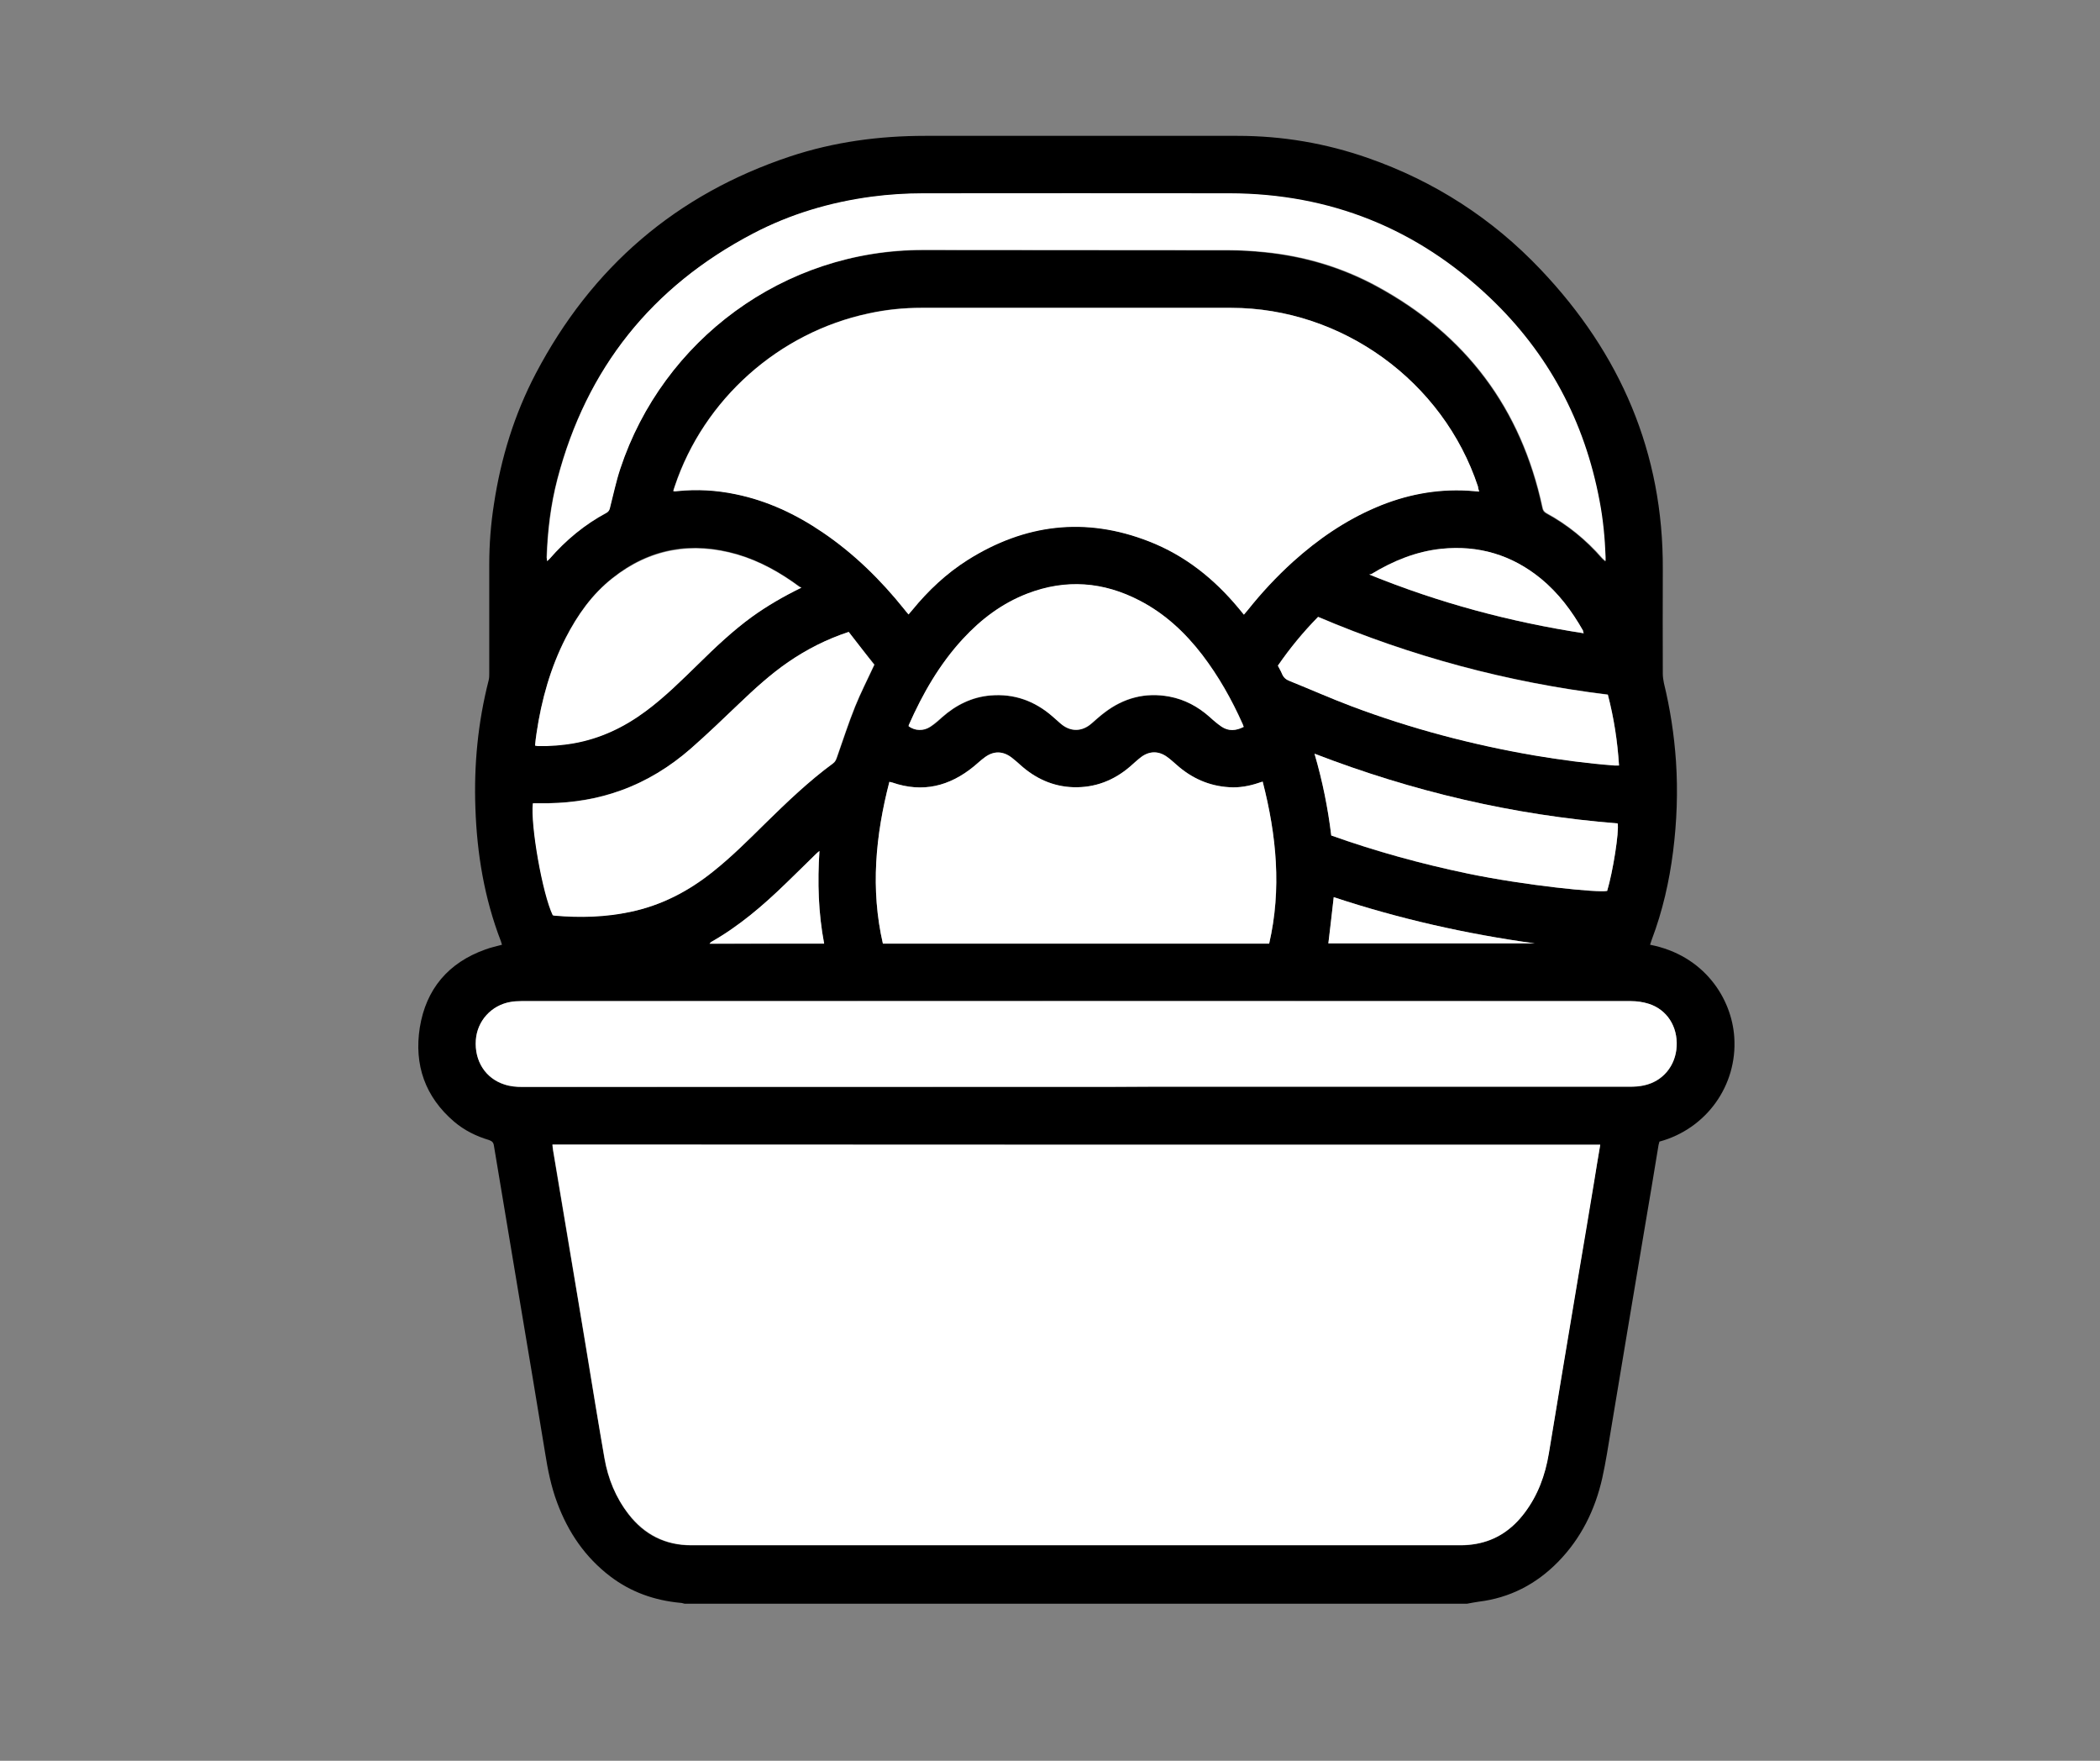 <?xml version="1.0" encoding="UTF-8"?> <!-- Generator: Adobe Illustrator 25.2.0, SVG Export Plug-In . SVG Version: 6.00 Build 0) --> <svg xmlns="http://www.w3.org/2000/svg" xmlns:xlink="http://www.w3.org/1999/xlink" version="1.1" id="Layer_1" x="0px" y="0px" viewBox="0 0 940 788" style="enable-background:new 0 0 940 788;" xml:space="preserve"><rect x="0" y="0" width="940" height="788" fill="#808080" stroke="none"/> <style type="text/css"> .st0{fill:#FFFFFF;} </style> <path d="M656.7,717.7c-116.8,0-233.5,0-350.3,0c-0.7-0.2-1.4-0.4-2-0.4c-11.5-1.1-22-4.8-31.2-11.8c-11.3-8.6-18.9-19.8-23.8-33 c-2.7-7.2-4.2-14.7-5.4-22.3c-3.6-22.2-7.4-44.5-11.1-66.7c-3.9-23.6-7.9-47.1-11.8-70.7c-0.2-1.5-0.8-2.1-2.2-2.6 c-5.7-1.7-11-4.3-15.6-8.2c-13-11.1-18-25.4-15.4-42.1c2.8-17.3,12.8-29.1,29.4-35c2.4-0.9,4.9-1.4,7.4-2.1 c-0.2-0.5-0.3-1.1-0.5-1.6c-7.4-19.2-10.7-39.1-11.4-59.5c-0.7-19.3,1.1-38.3,5.9-57.1c0.3-1.1,0.3-2.2,0.3-3.3 c0-16.2,0-32.5,0-48.7c0-9.1,0.7-18.1,2.1-27c3.1-20.5,9.1-40.1,18.7-58.4c25-47.6,62.8-80.2,113.9-97.2c19.6-6.5,39.8-9.2,60.4-9.2 c46.6,0,93.2,0,139.9,0c20,0,39.4,3.3,58.3,9.9c29.8,10.4,55.7,27.1,77.4,50c35.6,37.5,54.9,81.9,54.6,134.2c-0.1,15.5,0,31,0,46.5 c0,1.4,0.2,2.9,0.5,4.3c2.8,11.5,4.6,23.2,5.4,35c0.9,13.5,0.4,27-1.3,40.4c-1.7,13.4-4.7,26.6-9.5,39.3c-0.3,0.8-0.5,1.6-0.8,2.4 c24.2,4.7,36.6,24,37.7,41.5c1.4,21.5-12.5,40.9-33.5,46.6c-0.1,0.5-0.3,1-0.4,1.5c-2.1,12.8-4.2,25.5-6.4,38.3 c-2.5,14.9-5,29.8-7.5,44.7c-2.5,14.8-4.9,29.6-7.4,44.4c-1.2,7.2-2.3,14.5-3.9,21.7c-3.2,14.2-9.5,27-19.8,37.5 c-9.8,10-21.6,16.1-35.5,17.8C660.2,717,658.5,717.4,656.7,717.7z M716.3,512.3c-156.5,0-312.8,0-469.1,0c0.1,0.9,0.2,1.7,0.3,2.5 c2.5,14.7,4.9,29.5,7.4,44.2c2.5,14.8,5,29.6,7.4,44.4c2.7,16.4,5.4,32.8,8.2,49.2c1.6,9.2,5.1,17.6,10.8,25.1 c7.1,9.2,16.4,13.9,28.1,13.9c114.8,0,229.5,0,344.3,0c2.3,0,4.6-0.2,6.9-0.6c9.1-1.6,16.2-6.5,21.7-13.8c6-7.9,9.2-16.9,10.9-26.6 c2-11.9,4-23.8,5.9-35.7c2.5-15,5-29.9,7.5-44.9c2.3-13.9,4.6-27.9,7-41.8C714.5,523,715.3,517.8,716.3,512.3z M662.1,220 c-0.3-0.9-0.4-1.6-0.6-2.3c-15.6-47.1-60.9-79.9-110.5-80c-46.2,0-92.4,0-138.6,0c-7.9,0-15.8,0.8-23.6,2.5 c-40.2,8.6-73.8,38.5-86.8,77.3c-0.2,0.7-0.4,1.5-0.7,2.2c0.3,0.1,0.5,0.1,0.7,0.1c0.4,0,0.8,0,1.2-0.1c8.7-0.9,17.4-0.4,26,1.4 c14.2,2.9,27.1,9,39,17.1c14,9.5,26,21.2,36.5,34.4c0.6,0.7,1.2,1.4,1.9,2.3c0.7-0.8,1.2-1.4,1.7-2c7.1-8.7,15.2-16.4,24.8-22.4 c25.6-16.2,52.7-19.4,81.1-8.3c16.2,6.3,29.3,16.9,40.3,30.1c0.7,0.8,1.4,1.7,2.2,2.7c0.6-0.8,1.2-1.4,1.7-2 c6.2-7.8,12.9-15,20.3-21.7c11.1-10,23.3-18.4,37.1-24.3c13.2-5.6,26.8-8.3,41.1-7.5C658.6,219.7,660.2,219.9,662.1,220z M481.6,486.4c11,0,22.1,0,33.1,0c71.5,0,143,0,214.5,0c2.2,0,4.5-0.1,6.7-0.6c8.4-1.8,14.1-8.7,14.6-17.4 c0.5-8.9-4.3-16.5-12.5-19.1c-2.5-0.8-5.3-1.2-8-1.2c-165.5-0.1-331.1-0.1-496.6,0c-1.7,0-3.4,0.1-5,0.4c-8.5,1.5-14.8,8.5-15.4,17 c-0.6,9.4,4.4,17.2,12.8,19.9c2.6,0.8,5.3,1.1,8,1.1C316.4,486.4,399,486.4,481.6,486.4z M244.9,251.1c0.5-0.4,0.7-0.6,0.9-0.8 c7.3-8.4,15.7-15.4,25.6-20.7c1-0.5,1.2-1.3,1.5-2.3c1.5-5.8,2.7-11.7,4.6-17.4c19-57.4,73.1-98.1,135.7-97.9 c45.6,0.1,91.2,0,136.7,0.1c5.4,0,10.9,0.3,16.3,0.9c17.7,1.8,34.5,6.8,50.1,15.3c39.8,21.6,64.5,54.6,74,98.9 c0.2,1.2,0.7,2,1.8,2.6c9.5,5.1,17.8,11.9,24.9,20.1c0.3,0.4,0.8,0.7,1.5,1.4c0-0.9,0-1.3,0-1.8c-0.4-8.5-1.1-16.9-2.7-25.2 c-6.7-35.5-22.9-66-49.1-90.9c-32.5-31-71.5-46.6-116.5-46.7c-45.7-0.1-91.5,0-137.2,0c-7.7,0-15.3,0.5-23,1.5 c-18.6,2.5-36.4,7.8-53.1,16.5c-45.2,23.7-74.5,60.3-87.5,109.8c-3,11.5-4.4,23.2-4.8,35.1C244.8,249.9,244.9,250.3,244.9,251.1z M565.2,349.8c-0.9,0.3-1.4,0.5-1.9,0.6c-4.2,1.4-8.5,2.2-13,1.9c-9-0.5-16.8-4-23.6-10c-1.4-1.2-2.7-2.5-4.2-3.5 c-3.8-2.8-8-2.8-11.7,0c-1.7,1.3-3.3,2.8-4.9,4.2c-7.3,6.3-15.8,9.6-25.5,9.3c-9.1-0.3-16.9-3.9-23.6-9.9c-1.3-1.2-2.6-2.3-4-3.4 c-4-3-8.2-3-12.1,0c-1.7,1.3-3.2,2.7-4.8,4c-10.9,8.9-22.9,11.9-36.5,7.2c-0.3-0.1-0.7-0.2-1.3-0.3c-6.2,24-8.5,48-2.9,72.4 c57.7,0,115.2,0,172.9,0C573.8,397.9,571.4,373.9,565.2,349.8z M379.9,282.8c-9.9,3.3-18.7,7.8-26.9,13.4 c-8,5.5-15.1,12.1-22.1,18.7c-7.1,6.8-14.2,13.6-21.6,20.1c-9.3,8.1-19.7,14.5-31.3,18.7c-10.4,3.7-21.2,5.5-32.2,5.7 c-2.4,0-4.7,0-7.1,0c-1.2,9.9,4.3,40.6,8.9,50.1c0.3,0.1,0.6,0.2,0.9,0.2c11.4,0.9,22.7,0.6,33.9-1.7c13.8-2.9,26-9.2,36.9-18 c8.3-6.6,15.7-14,23.3-21.5c9.7-9.5,19.5-19,30.5-27c1-0.7,1.3-1.7,1.7-2.8c2.6-7.5,5.1-15.1,8.1-22.6c2.5-6.2,5.6-12.2,8.6-18.7 C387.6,292.8,383.8,287.8,379.9,282.8z M556.7,325.3c-0.2-0.6-0.3-1-0.4-1.2c-4.9-11-10.7-21.4-18.1-31 c-7.6-9.9-16.7-18.3-27.9-24.2c-16.3-8.5-33-9.8-50.3-3.2c-11.4,4.3-20.8,11.5-29,20.4c-10.4,11.3-18,24.4-24.1,38.4 c-0.1,0.2-0.1,0.4-0.1,0.6c2.9,2.1,6.6,2.2,9.7,0.2c1.9-1.2,3.6-2.7,5.2-4.2c6.2-5.5,13.3-9.1,21.7-9.8c10.6-0.9,19.8,2.5,27.8,9.4 c1.1,1,2.3,2,3.4,3c4.5,4.1,9.8,3.8,14.1,0.1c1.8-1.6,3.7-3.3,5.7-4.8c8.6-6.6,18.3-9.2,29.1-7.2c6.9,1.3,12.8,4.5,18,9.1 c1.7,1.5,3.5,3.1,5.4,4.4C549.9,327.2,553.2,327.1,556.7,325.3z M358.7,263c-0.3-0.2-0.6-0.3-0.8-0.5c-8.5-6.3-17.7-11.5-27.9-14.5 c-20.3-5.9-39.1-2.7-55.8,10.6c-9.1,7.2-15.7,16.5-21,26.8c-6.8,13.4-10.8,27.6-13,42.4c-0.3,1.9-0.5,3.8-0.7,5.7 c0.6,0.1,1,0.2,1.4,0.2c5.3,0.1,10.5-0.3,15.8-1.2c12.1-2.1,22.8-7.2,32.5-14.5c8.4-6.3,15.9-13.7,23.4-21 c7.7-7.5,15.5-14.8,24.1-21.2C343.5,271.1,350.8,266.9,358.7,263z M572,297.9c0.7,1.4,1.4,2.5,1.9,3.7c0.7,1.6,1.8,2.5,3.4,3.1 c9.2,3.7,18.4,7.8,27.7,11.3c26.5,10,53.8,17.2,81.8,22c11.9,2,23.9,3.6,35.9,4.5c0.6,0,1.2,0,2,0c-0.6-10.8-2.3-21.3-5-31.7 c-44.9-5.5-88.1-17.1-129.7-34.8C583.3,282.9,577.3,290.1,572,297.9z M588.4,337.3c3.6,12.3,6,24.3,7.5,36.6 c20,7.2,40.3,12.7,60.9,17c25.9,5.4,58.8,8.7,62.6,7.8c2.6-8.7,5.4-26.5,4.7-30.2C677.5,364.8,632.5,354.3,588.4,337.3z M708.9,283.4c-0.2-0.6-0.3-0.9-0.4-1.2c-5-8.9-11-16.9-18.9-23.3c-13-10.6-27.9-15-44.5-13.3c-11.3,1.2-21.6,5.4-31.3,11.3 c-0.3,0.2-0.6,0.2-1,0.2C644.1,269.8,675.8,278.3,708.9,283.4z M368.9,422.3c-2.6-13.7-3.1-27.3-2.1-41.4c-0.7,0.6-1.2,0.9-1.5,1.3 c-4.5,4.3-8.9,8.7-13.4,13.1c-10.2,9.9-21,19.2-33.5,26.3c-0.2,0.1-0.4,0.4-0.8,0.8C334.9,422.3,351.7,422.3,368.9,422.3z M594.6,422.2c30.8,0,61.6,0,92.4,0c-30.6-4.2-60.7-11-90-20.7C596.3,408.5,595.5,415.2,594.6,422.2z"></path> <path class="st0" d="M716.3,512.3c-0.9,5.4-1.8,10.6-2.6,15.8c-2.3,13.9-4.6,27.9-7,41.8c-2.5,15-5,29.9-7.5,44.9 c-2,11.9-3.9,23.8-5.9,35.7c-1.6,9.7-4.9,18.7-10.9,26.6c-5.5,7.3-12.6,12.2-21.7,13.8c-2.3,0.4-4.6,0.6-6.9,0.6 c-114.8,0-229.5,0-344.3,0c-11.7,0-21-4.8-28.1-13.9c-5.8-7.4-9.2-15.9-10.8-25.1c-2.9-16.4-5.5-32.8-8.2-49.2 c-2.5-14.8-4.9-29.6-7.4-44.4c-2.5-14.7-4.9-29.5-7.4-44.2c-0.1-0.8-0.2-1.6-0.3-2.5C403.5,512.3,559.7,512.3,716.3,512.3z"></path> <path class="st0" d="M662.1,220c-1.8-0.2-3.5-0.3-5.1-0.4c-14.3-0.8-28,1.9-41.1,7.5c-13.8,5.9-26,14.3-37.1,24.3 c-7.4,6.7-14.1,13.9-20.3,21.7c-0.5,0.6-1,1.2-1.7,2c-0.8-1-1.5-1.9-2.2-2.7c-11-13.3-24.1-23.8-40.3-30.1 c-28.4-11.1-55.5-7.8-81.1,8.3c-9.5,6-17.7,13.7-24.8,22.4c-0.5,0.6-1,1.2-1.7,2c-0.7-0.8-1.3-1.5-1.9-2.3 c-10.6-13.2-22.5-24.9-36.5-34.4c-11.9-8.1-24.8-14.2-39-17.1c-8.6-1.8-17.3-2.3-26-1.4c-0.4,0-0.8,0.1-1.2,0.1 c-0.2,0-0.3-0.1-0.7-0.1c0.2-0.7,0.4-1.5,0.7-2.2c13-38.9,46.5-68.8,86.8-77.3c7.8-1.7,15.6-2.5,23.6-2.5c46.2,0,92.4,0,138.6,0 c49.6,0,94.9,32.8,110.5,80C661.6,218.4,661.8,219.1,662.1,220z"></path> <path class="st0" d="M481.6,486.4c-82.6,0-165.2,0-247.8,0c-2.7,0-5.4-0.2-8-1.1c-8.5-2.7-13.5-10.5-12.8-19.9 c0.6-8.5,6.9-15.5,15.4-17c1.6-0.3,3.3-0.4,5-0.4c165.5,0,331.1,0,496.6,0c2.7,0,5.5,0.4,8,1.2c8.2,2.6,13,10.2,12.5,19.1 c-0.5,8.7-6.2,15.6-14.6,17.4c-2.2,0.5-4.4,0.6-6.7,0.6c-71.5,0-143,0-214.5,0C503.7,486.4,492.6,486.4,481.6,486.4z"></path> <path class="st0" d="M244.9,251.1c-0.1-0.8-0.2-1.2-0.1-1.7c0.4-11.9,1.8-23.6,4.8-35.1c13-49.5,42.2-86.1,87.5-109.8 c16.6-8.7,34.4-14,53.1-16.5c7.6-1,15.3-1.5,23-1.5c45.7,0,91.5-0.1,137.2,0c45,0.1,84,15.8,116.5,46.7 c26.2,24.9,42.4,55.3,49.1,90.9c1.6,8.3,2.4,16.8,2.7,25.2c0,0.4,0,0.9,0,1.8c-0.7-0.7-1.1-1-1.5-1.4c-7.1-8.1-15.4-14.9-24.9-20.1 c-1.1-0.6-1.6-1.4-1.8-2.6c-9.5-44.3-34.3-77.3-74-98.9c-15.6-8.5-32.4-13.5-50.1-15.3c-5.4-0.5-10.8-0.9-16.3-0.9 c-45.6-0.1-91.2,0-136.7-0.1c-62.6-0.1-116.7,40.5-135.7,97.9c-1.9,5.7-3.1,11.6-4.6,17.4c-0.2,1-0.5,1.7-1.5,2.3 c-9.9,5.3-18.3,12.3-25.6,20.7C245.6,250.5,245.4,250.7,244.9,251.1z"></path> <path class="st0" d="M565.2,349.8c6.2,24.1,8.5,48.1,2.9,72.5c-57.7,0-115.2,0-172.9,0c-5.6-24.4-3.3-48.4,2.9-72.4 c0.6,0.1,0.9,0.2,1.3,0.3c13.6,4.7,25.6,1.7,36.5-7.2c1.6-1.3,3.1-2.8,4.8-4c4-3,8.1-3,12.1,0c1.4,1.1,2.7,2.2,4,3.4 c6.7,6,14.5,9.6,23.6,9.9c9.7,0.3,18.2-3,25.5-9.3c1.6-1.4,3.2-2.9,4.9-4.2c3.8-2.8,7.9-2.8,11.7,0c1.5,1.1,2.8,2.3,4.2,3.5 c6.7,6,14.6,9.5,23.6,10c4.4,0.3,8.8-0.5,13-1.9C563.8,350.2,564.4,350,565.2,349.8z"></path> <path class="st0" d="M379.9,282.8c3.9,5,7.8,10,11.4,14.7c-3,6.5-6.1,12.5-8.6,18.7c-3,7.4-5.4,15-8.1,22.6c-0.4,1.1-0.7,2-1.7,2.8 c-11,8.1-20.8,17.5-30.5,27c-7.5,7.4-15,14.9-23.3,21.5c-11,8.8-23.1,15.1-36.9,18c-11.2,2.4-22.5,2.7-33.9,1.7 c-0.3,0-0.6-0.1-0.9-0.2c-4.6-9.5-10-40.3-8.9-50.1c2.3,0,4.7,0,7.1,0c11-0.2,21.8-1.9,32.2-5.7c11.7-4.2,22-10.6,31.3-18.7 c7.4-6.5,14.5-13.3,21.6-20.1c7-6.7,14.1-13.2,22.1-18.7C361.1,290.6,369.9,286.1,379.9,282.8z"></path> <path class="st0" d="M556.7,325.3c-3.5,1.8-6.8,2-9.9-0.1c-1.9-1.3-3.7-2.8-5.4-4.4c-5.2-4.6-11.1-7.8-18-9.1 c-10.8-2-20.5,0.6-29.1,7.2c-2,1.5-3.8,3.2-5.7,4.8c-4.2,3.8-9.5,4-14.1-0.1c-1.1-1-2.3-2-3.4-3c-8-7-17.2-10.3-27.8-9.4 c-8.3,0.7-15.5,4.3-21.7,9.8c-1.7,1.5-3.4,3-5.2,4.2c-3,2-6.8,1.9-9.7-0.2c0-0.2,0-0.4,0.1-0.6c6.2-14,13.7-27.1,24.1-38.4 c8.2-8.9,17.6-16,29-20.4c17.2-6.6,34-5.3,50.3,3.2c11.2,5.8,20.2,14.2,27.9,24.2c7.3,9.6,13.2,20,18.1,31 C556.4,324.3,556.4,324.6,556.7,325.3z"></path> <path class="st0" d="M358.7,263c-8,3.9-15.2,8.1-22,13c-8.7,6.3-16.5,13.7-24.1,21.2c-7.5,7.3-14.9,14.7-23.4,21 c-9.8,7.3-20.5,12.4-32.5,14.5c-5.2,0.9-10.5,1.3-15.8,1.2c-0.4,0-0.8-0.1-1.4-0.2c0.2-2,0.4-3.9,0.7-5.7c2.2-14.8,6.2-29.1,13-42.4 c5.3-10.3,11.8-19.6,21-26.8c16.7-13.2,35.5-16.4,55.8-10.6c10.2,3,19.4,8.2,27.9,14.5C358.2,262.7,358.5,262.8,358.7,263z"></path> <path class="st0" d="M572,297.9c5.4-7.8,11.3-15,18-21.8c41.6,17.7,84.7,29.3,129.7,34.8c2.7,10.4,4.3,20.8,5,31.7c-0.8,0-1.4,0-2,0 c-12-0.9-24-2.5-35.9-4.5c-27.9-4.8-55.2-12-81.8-22c-9.3-3.5-18.5-7.6-27.7-11.3c-1.6-0.6-2.7-1.5-3.4-3.1 C573.4,300.4,572.7,299.3,572,297.9z"></path> <path class="st0" d="M588.4,337.3c44.1,17,89.1,27.5,135.7,31.2c0.7,3.7-2.1,21.5-4.7,30.2c-3.8,0.9-36.7-2.4-62.6-7.8 c-20.6-4.3-40.9-9.9-60.9-17C594.4,361.6,592,349.6,588.4,337.3z"></path> <path class="st0" d="M708.9,283.4c-33-5.1-64.8-13.6-96-26.3c0.3-0.1,0.7-0.1,1-0.2c9.7-5.9,20-10.1,31.3-11.3 c16.6-1.7,31.5,2.7,44.5,13.3c7.9,6.5,13.9,14.5,18.9,23.3C708.6,282.5,708.6,282.8,708.9,283.4z"></path> <path class="st0" d="M368.9,422.3c-17.2,0-34.1,0-51.3,0c0.4-0.4,0.6-0.7,0.8-0.8c12.5-7.1,23.2-16.3,33.5-26.3 c4.5-4.3,8.9-8.7,13.4-13.1c0.4-0.4,0.8-0.7,1.5-1.3C365.9,394.9,366.3,408.5,368.9,422.3z"></path> <path class="st0" d="M594.6,422.2c0.8-7.1,1.6-13.8,2.4-20.7c29.3,9.7,59.4,16.5,90,20.7C656.3,422.2,625.5,422.2,594.6,422.2z"></path> </svg> 
